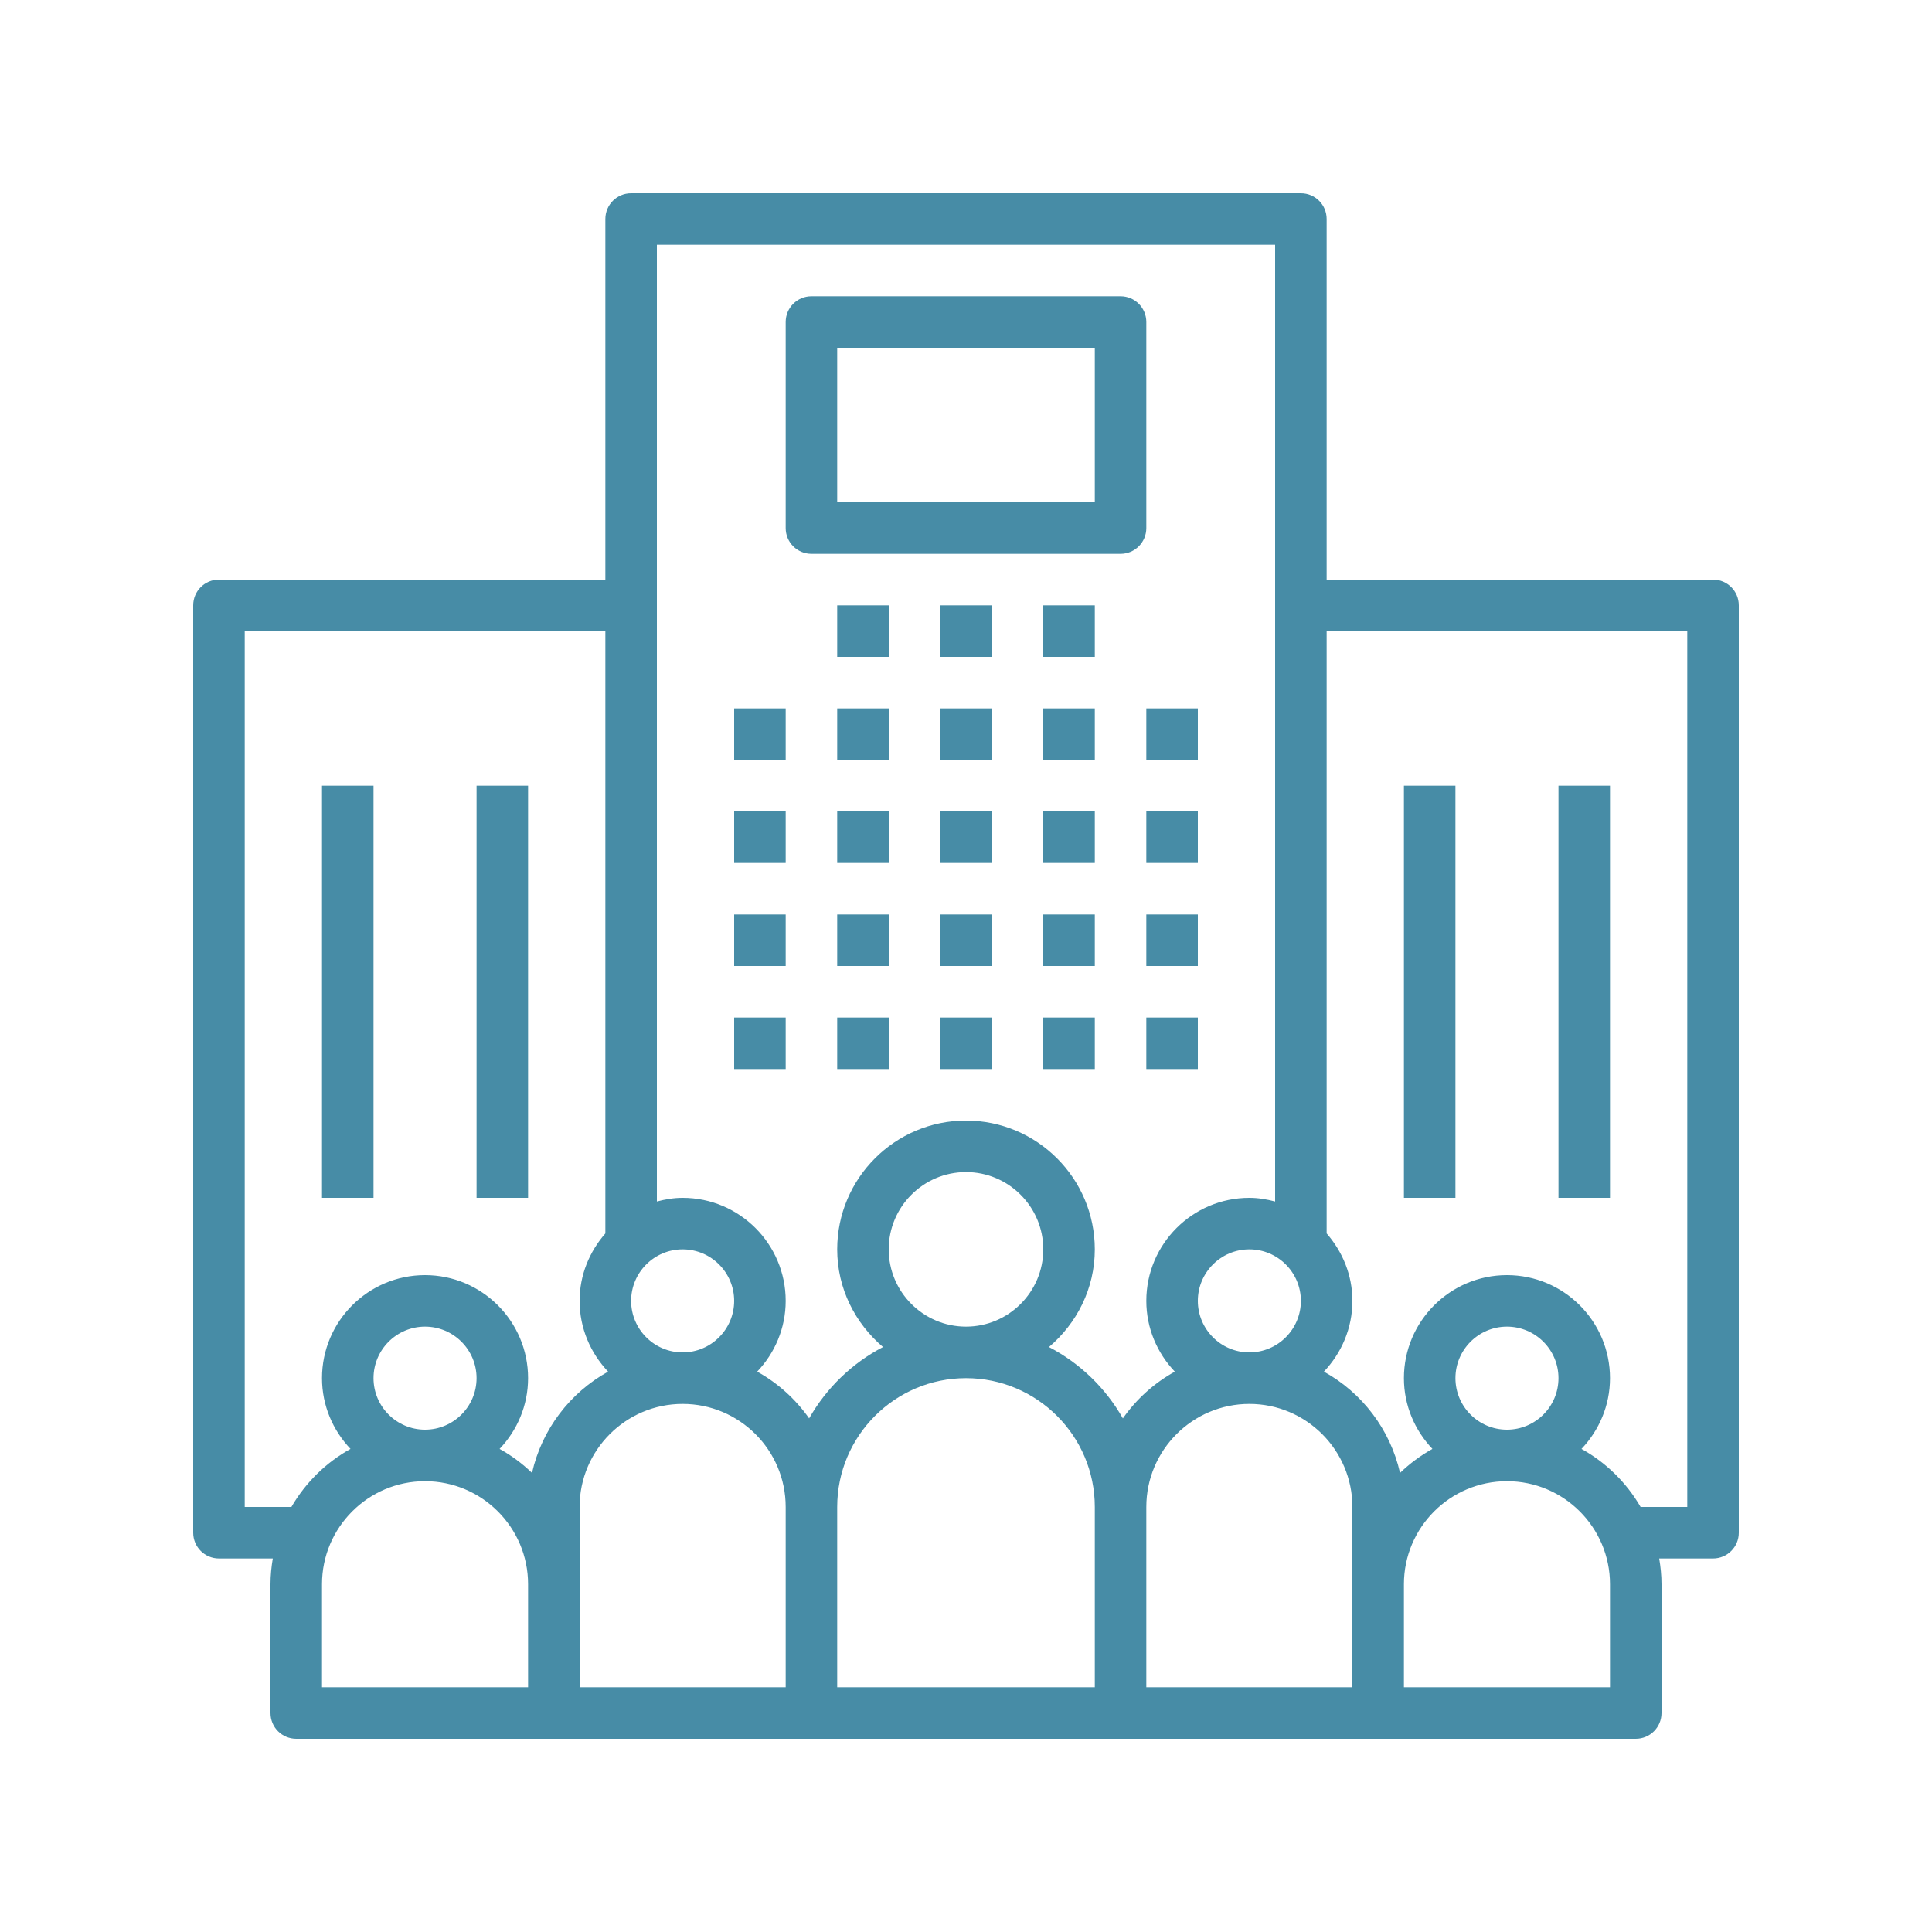 <svg xmlns="http://www.w3.org/2000/svg" xmlns:xlink="http://www.w3.org/1999/xlink" width="500" zoomAndPan="magnify" viewBox="0 0 375 375" height="500" preserveAspectRatio="xMidYMid meet" version="1.0"><defs><clipPath id="05d52dfb6a"><path d="M 37.5 37.5 L 337.5 37.5 L 337.5 337.5 L 37.5 337.5 Z M 37.5 37.5 " clip-rule="nonzero"/></clipPath></defs><path fill="#478ca6" d="M 142.5 137.5 L 152.5 137.5 L 152.5 147.5 L 142.5 147.5 Z M 142.5 137.5 " fill-opacity="1" fill-rule="nonzero"/><path fill="#478ca6" d="M 142.5 157.5 L 152.5 157.5 L 152.5 167.5 L 142.5 167.5 Z M 142.5 157.5 " fill-opacity="1" fill-rule="nonzero"/><path fill="#478ca6" d="M 142.5 177.5 L 152.5 177.5 L 152.5 187.5 L 142.5 187.5 Z M 142.5 177.5 " fill-opacity="1" fill-rule="nonzero"/><path fill="#478ca6" d="M 142.5 197.5 L 152.5 197.5 L 152.5 207.5 L 142.5 207.5 Z M 142.5 197.5 " fill-opacity="1" fill-rule="nonzero"/><path fill="#478ca6" d="M 162.5 137.5 L 172.5 137.5 L 172.5 147.5 L 162.5 147.5 Z M 162.5 137.5 " fill-opacity="1" fill-rule="nonzero"/><path fill="#478ca6" d="M 162.5 157.5 L 172.5 157.5 L 172.5 167.5 L 162.5 167.5 Z M 162.5 157.5 " fill-opacity="1" fill-rule="nonzero"/><path fill="#478ca6" d="M 162.5 177.5 L 172.5 177.5 L 172.5 187.5 L 162.5 187.5 Z M 162.5 177.5 " fill-opacity="1" fill-rule="nonzero"/><path fill="#478ca6" d="M 162.5 197.5 L 172.5 197.5 L 172.5 207.5 L 162.5 207.5 Z M 162.5 197.5 " fill-opacity="1" fill-rule="nonzero"/><path fill="#478ca6" d="M 182.5 137.5 L 192.5 137.5 L 192.5 147.5 L 182.5 147.5 Z M 182.5 137.5 " fill-opacity="1" fill-rule="nonzero"/><path fill="#478ca6" d="M 182.5 157.5 L 192.5 157.5 L 192.5 167.5 L 182.5 167.5 Z M 182.5 157.5 " fill-opacity="1" fill-rule="nonzero"/><path fill="#478ca6" d="M 182.5 177.5 L 192.5 177.5 L 192.5 187.5 L 182.5 187.5 Z M 182.5 177.5 " fill-opacity="1" fill-rule="nonzero"/><path fill="#478ca6" d="M 182.5 197.5 L 192.5 197.5 L 192.5 207.5 L 182.5 207.5 Z M 182.5 197.5 " fill-opacity="1" fill-rule="nonzero"/><path fill="#478ca6" d="M 202.5 137.5 L 212.5 137.5 L 212.5 147.5 L 202.5 147.5 Z M 202.5 137.5 " fill-opacity="1" fill-rule="nonzero"/><path fill="#478ca6" d="M 162.5 117.5 L 172.5 117.5 L 172.5 127.5 L 162.5 127.5 Z M 162.5 117.5 " fill-opacity="1" fill-rule="nonzero"/><path fill="#478ca6" d="M 182.5 117.5 L 192.5 117.5 L 192.5 127.5 L 182.5 127.5 Z M 182.5 117.5 " fill-opacity="1" fill-rule="nonzero"/><path fill="#478ca6" d="M 202.5 117.5 L 212.5 117.5 L 212.5 127.5 L 202.5 127.5 Z M 202.5 117.5 " fill-opacity="1" fill-rule="nonzero"/><path fill="#478ca6" d="M 202.5 157.5 L 212.5 157.5 L 212.5 167.5 L 202.5 167.5 Z M 202.5 157.5 " fill-opacity="1" fill-rule="nonzero"/><path fill="#478ca6" d="M 202.5 177.5 L 212.5 177.5 L 212.5 187.5 L 202.5 187.5 Z M 202.5 177.5 " fill-opacity="1" fill-rule="nonzero"/><path fill="#478ca6" d="M 202.5 197.5 L 212.5 197.5 L 212.5 207.5 L 202.5 207.5 Z M 202.5 197.5 " fill-opacity="1" fill-rule="nonzero"/><path fill="#478ca6" d="M 222.5 137.5 L 232.5 137.5 L 232.5 147.5 L 222.5 147.5 Z M 222.5 137.5 " fill-opacity="1" fill-rule="nonzero"/><path fill="#478ca6" d="M 222.5 157.5 L 232.5 157.5 L 232.5 167.5 L 222.5 167.5 Z M 222.5 157.5 " fill-opacity="1" fill-rule="nonzero"/><path fill="#478ca6" d="M 222.5 177.5 L 232.5 177.5 L 232.5 187.5 L 222.5 187.5 Z M 222.5 177.5 " fill-opacity="1" fill-rule="nonzero"/><path fill="#478ca6" d="M 222.5 197.5 L 232.5 197.5 L 232.5 207.5 L 222.5 207.5 Z M 222.5 197.5 " fill-opacity="1" fill-rule="nonzero"/><g clip-path="url(#05d52dfb6a)"><path fill="#478ca6" d="M 332.5 112.5 L 257.5 112.5 L 257.5 42.5 C 257.5 39.734 255.266 37.5 252.5 37.5 L 122.5 37.5 C 119.734 37.5 117.5 39.734 117.5 42.5 L 117.5 112.5 L 42.5 112.5 C 39.734 112.5 37.5 114.734 37.5 117.5 L 37.5 297.5 C 37.5 300.266 39.734 302.5 42.5 302.5 L 52.949 302.5 C 52.676 304.129 52.5 305.797 52.5 307.5 L 52.5 332.5 C 52.5 335.266 54.734 337.5 57.5 337.5 L 317.5 337.5 C 320.266 337.5 322.5 335.266 322.5 332.5 L 322.5 307.5 C 322.5 305.797 322.324 304.129 322.051 302.5 L 332.5 302.5 C 335.266 302.5 337.5 300.266 337.5 297.5 L 337.5 117.5 C 337.5 114.734 335.266 112.5 332.5 112.5 Z M 252.5 252.5 C 252.5 258.016 248.016 262.5 242.5 262.5 C 236.984 262.5 232.5 258.016 232.5 252.5 C 232.5 246.984 236.984 242.5 242.5 242.5 C 248.016 242.5 252.5 246.984 252.5 252.5 Z M 132.5 242.5 C 138.016 242.5 142.5 246.984 142.5 252.5 C 142.5 258.016 138.016 262.5 132.5 262.5 C 126.984 262.5 122.5 258.016 122.5 252.5 C 122.5 246.984 126.984 242.5 132.5 242.5 Z M 102.5 327.5 L 62.5 327.5 L 62.5 307.5 C 62.5 296.469 71.469 287.5 82.5 287.5 C 93.531 287.5 102.5 296.469 102.5 307.5 Z M 72.5 267.5 C 72.5 261.984 76.984 257.5 82.5 257.5 C 88.016 257.5 92.5 261.984 92.5 267.5 C 92.5 273.016 88.016 277.5 82.5 277.5 C 76.984 277.5 72.5 273.016 72.5 267.5 Z M 103.262 285.891 C 101.379 284.078 99.27 282.504 96.969 281.234 C 100.375 277.645 102.5 272.828 102.5 267.5 C 102.5 256.469 93.531 247.5 82.5 247.5 C 71.469 247.5 62.5 256.469 62.5 267.5 C 62.5 272.828 64.625 277.645 68.035 281.234 C 63.262 283.875 59.297 287.785 56.559 292.5 L 47.5 292.5 L 47.5 122.5 L 117.5 122.5 L 117.5 239.41 C 114.426 242.926 112.5 247.469 112.5 252.5 C 112.5 257.828 114.625 262.645 118.035 266.234 C 110.645 270.32 105.172 277.434 103.262 285.891 Z M 152.5 327.5 L 112.5 327.5 L 112.5 292.5 C 112.5 281.469 121.469 272.5 132.5 272.5 C 143.531 272.5 152.5 281.469 152.5 292.5 Z M 212.5 327.5 L 162.5 327.5 L 162.5 292.5 C 162.5 278.715 173.715 267.5 187.5 267.5 C 201.285 267.5 212.5 278.715 212.5 292.5 Z M 172.5 242.5 C 172.5 234.23 179.23 227.5 187.5 227.5 C 195.77 227.5 202.5 234.23 202.5 242.5 C 202.5 250.77 195.77 257.5 187.5 257.5 C 179.23 257.5 172.5 250.77 172.5 242.5 Z M 217.949 275.309 C 214.609 269.422 209.621 264.594 203.605 261.461 C 209 256.871 212.5 250.121 212.5 242.5 C 212.5 228.715 201.285 217.5 187.5 217.5 C 173.715 217.5 162.5 228.715 162.5 242.5 C 162.5 250.121 166 256.871 171.395 261.461 C 165.379 264.594 160.391 269.422 157.051 275.309 C 154.426 271.574 150.984 268.453 146.969 266.234 C 150.375 262.645 152.5 257.828 152.5 252.5 C 152.5 241.469 143.531 232.5 132.5 232.5 C 130.766 232.5 129.109 232.789 127.5 233.211 L 127.5 47.5 L 247.5 47.5 L 247.5 233.211 C 245.891 232.789 244.234 232.5 242.5 232.5 C 231.469 232.5 222.5 241.469 222.5 252.5 C 222.5 257.828 224.625 262.645 228.035 266.234 C 224.02 268.453 220.574 271.574 217.949 275.309 Z M 262.5 307.5 L 262.5 327.5 L 222.5 327.5 L 222.5 292.5 C 222.5 281.469 231.469 272.5 242.5 272.5 C 253.531 272.5 262.5 281.469 262.5 292.5 Z M 312.5 327.5 L 272.5 327.5 L 272.5 307.5 C 272.5 296.469 281.469 287.5 292.5 287.5 C 303.531 287.5 312.5 296.469 312.5 307.5 Z M 282.5 267.5 C 282.5 261.984 286.984 257.5 292.5 257.5 C 298.016 257.5 302.5 261.984 302.5 267.5 C 302.5 273.016 298.016 277.5 292.5 277.5 C 286.984 277.5 282.5 273.016 282.5 267.5 Z M 327.5 292.5 L 318.441 292.5 C 315.703 287.785 311.738 283.875 306.965 281.234 C 310.375 277.645 312.5 272.828 312.5 267.5 C 312.5 256.469 303.531 247.5 292.5 247.5 C 281.469 247.5 272.5 256.469 272.5 267.5 C 272.5 272.828 274.625 277.645 278.035 281.234 C 275.734 282.512 273.625 284.078 271.746 285.891 C 269.836 277.434 264.359 270.32 256.969 266.234 C 260.375 262.645 262.5 257.828 262.5 252.5 C 262.5 247.469 260.574 242.926 257.5 239.41 L 257.5 122.5 L 327.5 122.5 Z M 327.5 292.5 " fill-opacity="1" fill-rule="nonzero"/></g><path fill="#478ca6" d="M 272.5 152.5 L 282.5 152.5 L 282.5 232.5 L 272.5 232.5 Z M 272.5 152.5 " fill-opacity="1" fill-rule="nonzero"/><path fill="#478ca6" d="M 302.5 152.5 L 312.5 152.5 L 312.5 232.5 L 302.5 232.5 Z M 302.5 152.5 " fill-opacity="1" fill-rule="nonzero"/><path fill="#478ca6" d="M 62.5 152.5 L 72.5 152.5 L 72.5 232.5 L 62.5 232.5 Z M 62.5 152.5 " fill-opacity="1" fill-rule="nonzero"/><path fill="#478ca6" d="M 92.5 152.5 L 102.5 152.5 L 102.5 232.5 L 92.5 232.5 Z M 92.5 152.5 " fill-opacity="1" fill-rule="nonzero"/><path fill="#478ca6" d="M 157.5 107.5 L 217.5 107.5 C 220.266 107.5 222.5 105.266 222.5 102.5 L 222.5 62.5 C 222.5 59.734 220.266 57.5 217.5 57.5 L 157.5 57.5 C 154.734 57.5 152.5 59.734 152.5 62.5 L 152.5 102.5 C 152.5 105.266 154.734 107.5 157.5 107.5 Z M 162.5 67.5 L 212.5 67.5 L 212.5 97.5 L 162.5 97.5 Z M 162.5 67.5 " fill-opacity="1" fill-rule="nonzero"/></svg>